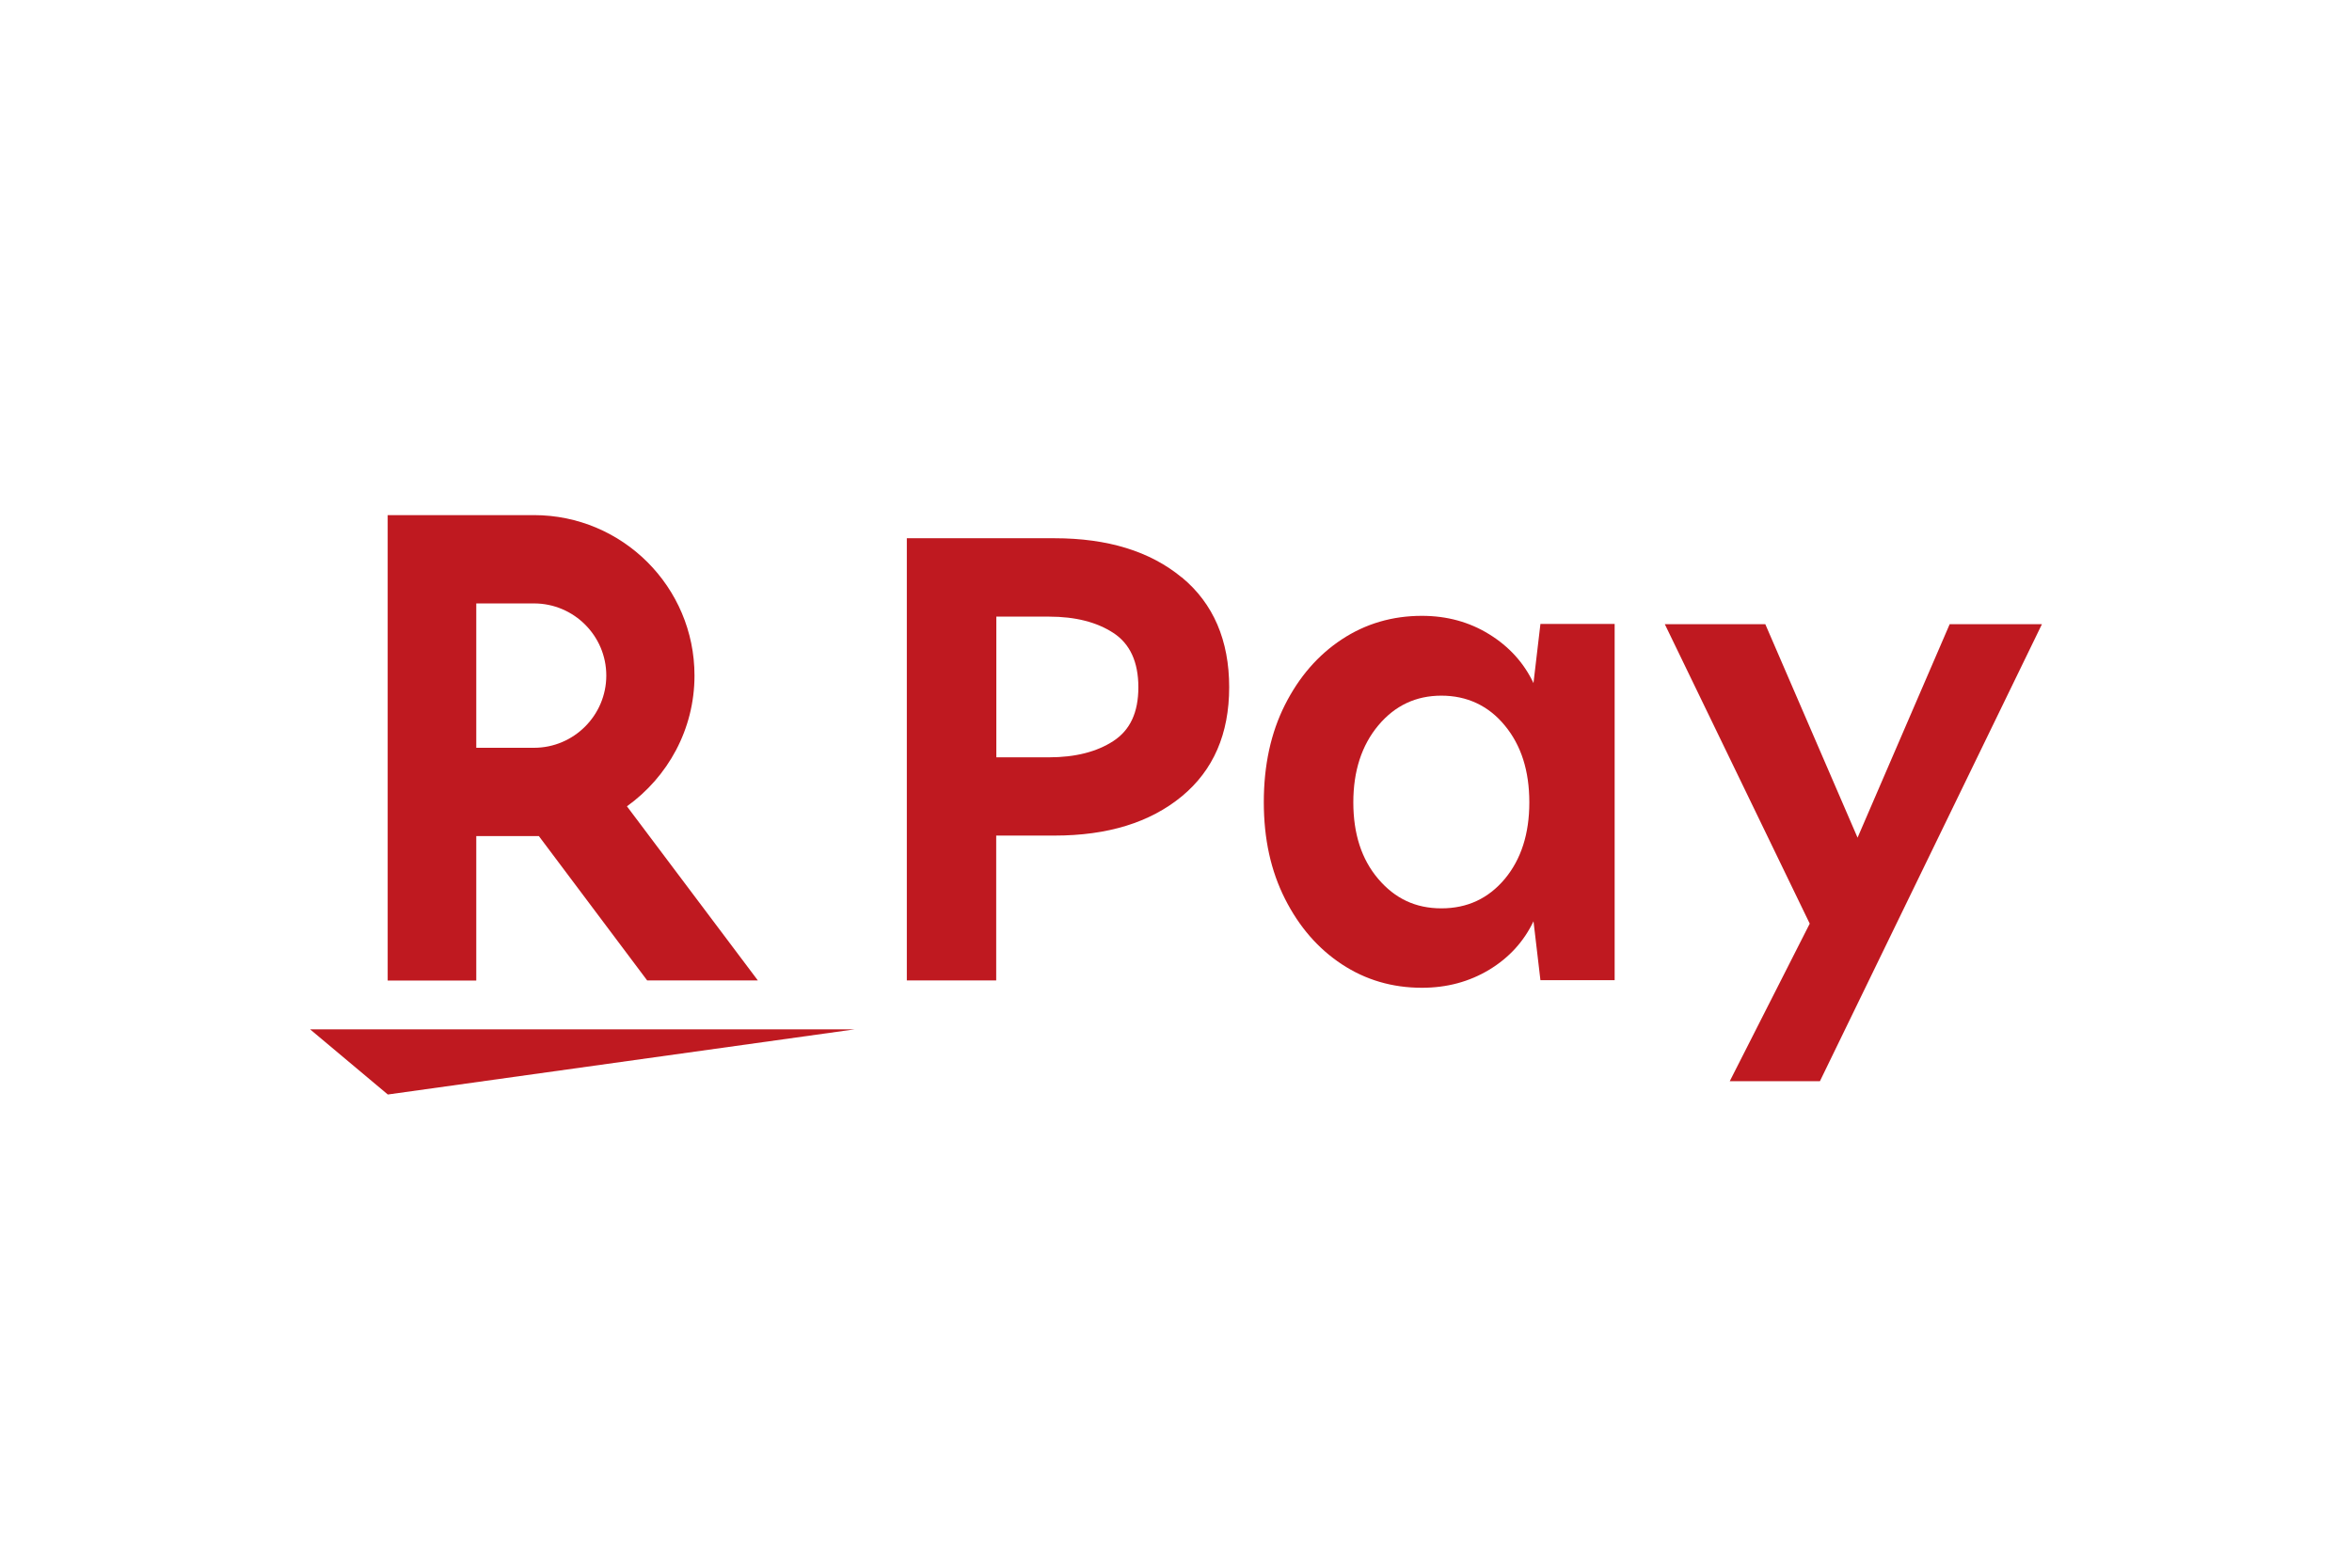 <?xml version="1.0" encoding="UTF-8"?>
<svg id="_レイヤー_2" data-name="レイヤー 2" xmlns="http://www.w3.org/2000/svg" viewBox="0 0 180 120">
  <defs>
    <style>
      .cls-1 {
        fill: none;
      }

      .cls-1, .cls-2, .cls-3 {
        stroke-width: 0px;
      }

      .cls-2 {
        fill: #bf1920;
      }

      .cls-3 {
        fill: #fff;
      }
    </style>
  </defs>
  <g id="_レイヤー_1-2" data-name="レイヤー 1">
    <rect class="cls-3" width="180" height="120"/>
    <g>
      <path class="cls-1" d="m23.11,32.3h133.78c3.59,0,6.5,2.91,6.5,6.5v42.4c0,3.59-2.91,6.5-6.5,6.5H23.11c-3.59,0-6.5-2.91-6.5-6.5v-42.4c0-3.59,2.91-6.5,6.5-6.5Z"/>
      <g>
        <g>
          <polygon class="cls-2" points="29.68 83.78 23.73 78.79 65.42 78.79 29.68 83.78"/>
          <path class="cls-2" d="m36.45,75.05v-11.05h4.79l8.29,11.05h8.47l-10.02-13.33c3.12-2.24,5.17-5.88,5.17-10.01,0-6.78-5.51-12.28-12.29-12.28h-11.19v35.63h6.77Zm0-28.86h4.42c3.04,0,5.53,2.47,5.53,5.52s-2.49,5.53-5.53,5.53h-4.42v-11.04Z"/>
        </g>
        <g>
          <path class="cls-2" d="m90.44,44.2c-2.42-2-5.67-3-9.74-3h-11.3v33.85h6.84v-11.09h4.46c4.07,0,7.31-1,9.74-3,2.42-2,3.63-4.78,3.63-8.36s-1.21-6.41-3.63-8.41Zm-5.23,12.52c-1.27.83-2.92,1.25-4.93,1.25h-4.03v-10.77h4.03c2.02,0,3.66.42,4.93,1.25,1.27.83,1.91,2.22,1.91,4.16s-.64,3.28-1.91,4.11Z"/>
          <path class="cls-2" d="m117.36,52.29c-.74-1.56-1.87-2.8-3.39-3.74-1.52-.94-3.24-1.41-5.15-1.41-2.26,0-4.31.6-6.13,1.8-1.82,1.2-3.27,2.87-4.35,5.01-1.08,2.14-1.62,4.62-1.62,7.45s.54,5.26,1.62,7.4c1.08,2.14,2.53,3.81,4.35,5.01,1.82,1.2,3.86,1.8,6.13,1.8,1.91,0,3.62-.46,5.15-1.38,1.52-.92,2.65-2.16,3.39-3.71l.53,4.51h5.68v-27.27h-5.68l-.53,4.51Zm-2.2,14.99c-1.26,1.5-2.87,2.25-4.85,2.25s-3.55-.75-4.83-2.25-1.91-3.46-1.91-5.86.64-4.37,1.91-5.89c1.27-1.52,2.88-2.28,4.83-2.28s3.6.76,4.85,2.28c1.26,1.52,1.88,3.48,1.88,5.89s-.63,4.36-1.88,5.86Z"/>
          <polygon class="cls-2" points="156.27 47.78 149.21 47.78 142.16 64.12 135.1 47.78 127.41 47.78 138.5 70.7 132.38 82.76 139.28 82.76 156.27 47.78"/>
        </g>
      </g>
    </g>
  </g>
</svg>